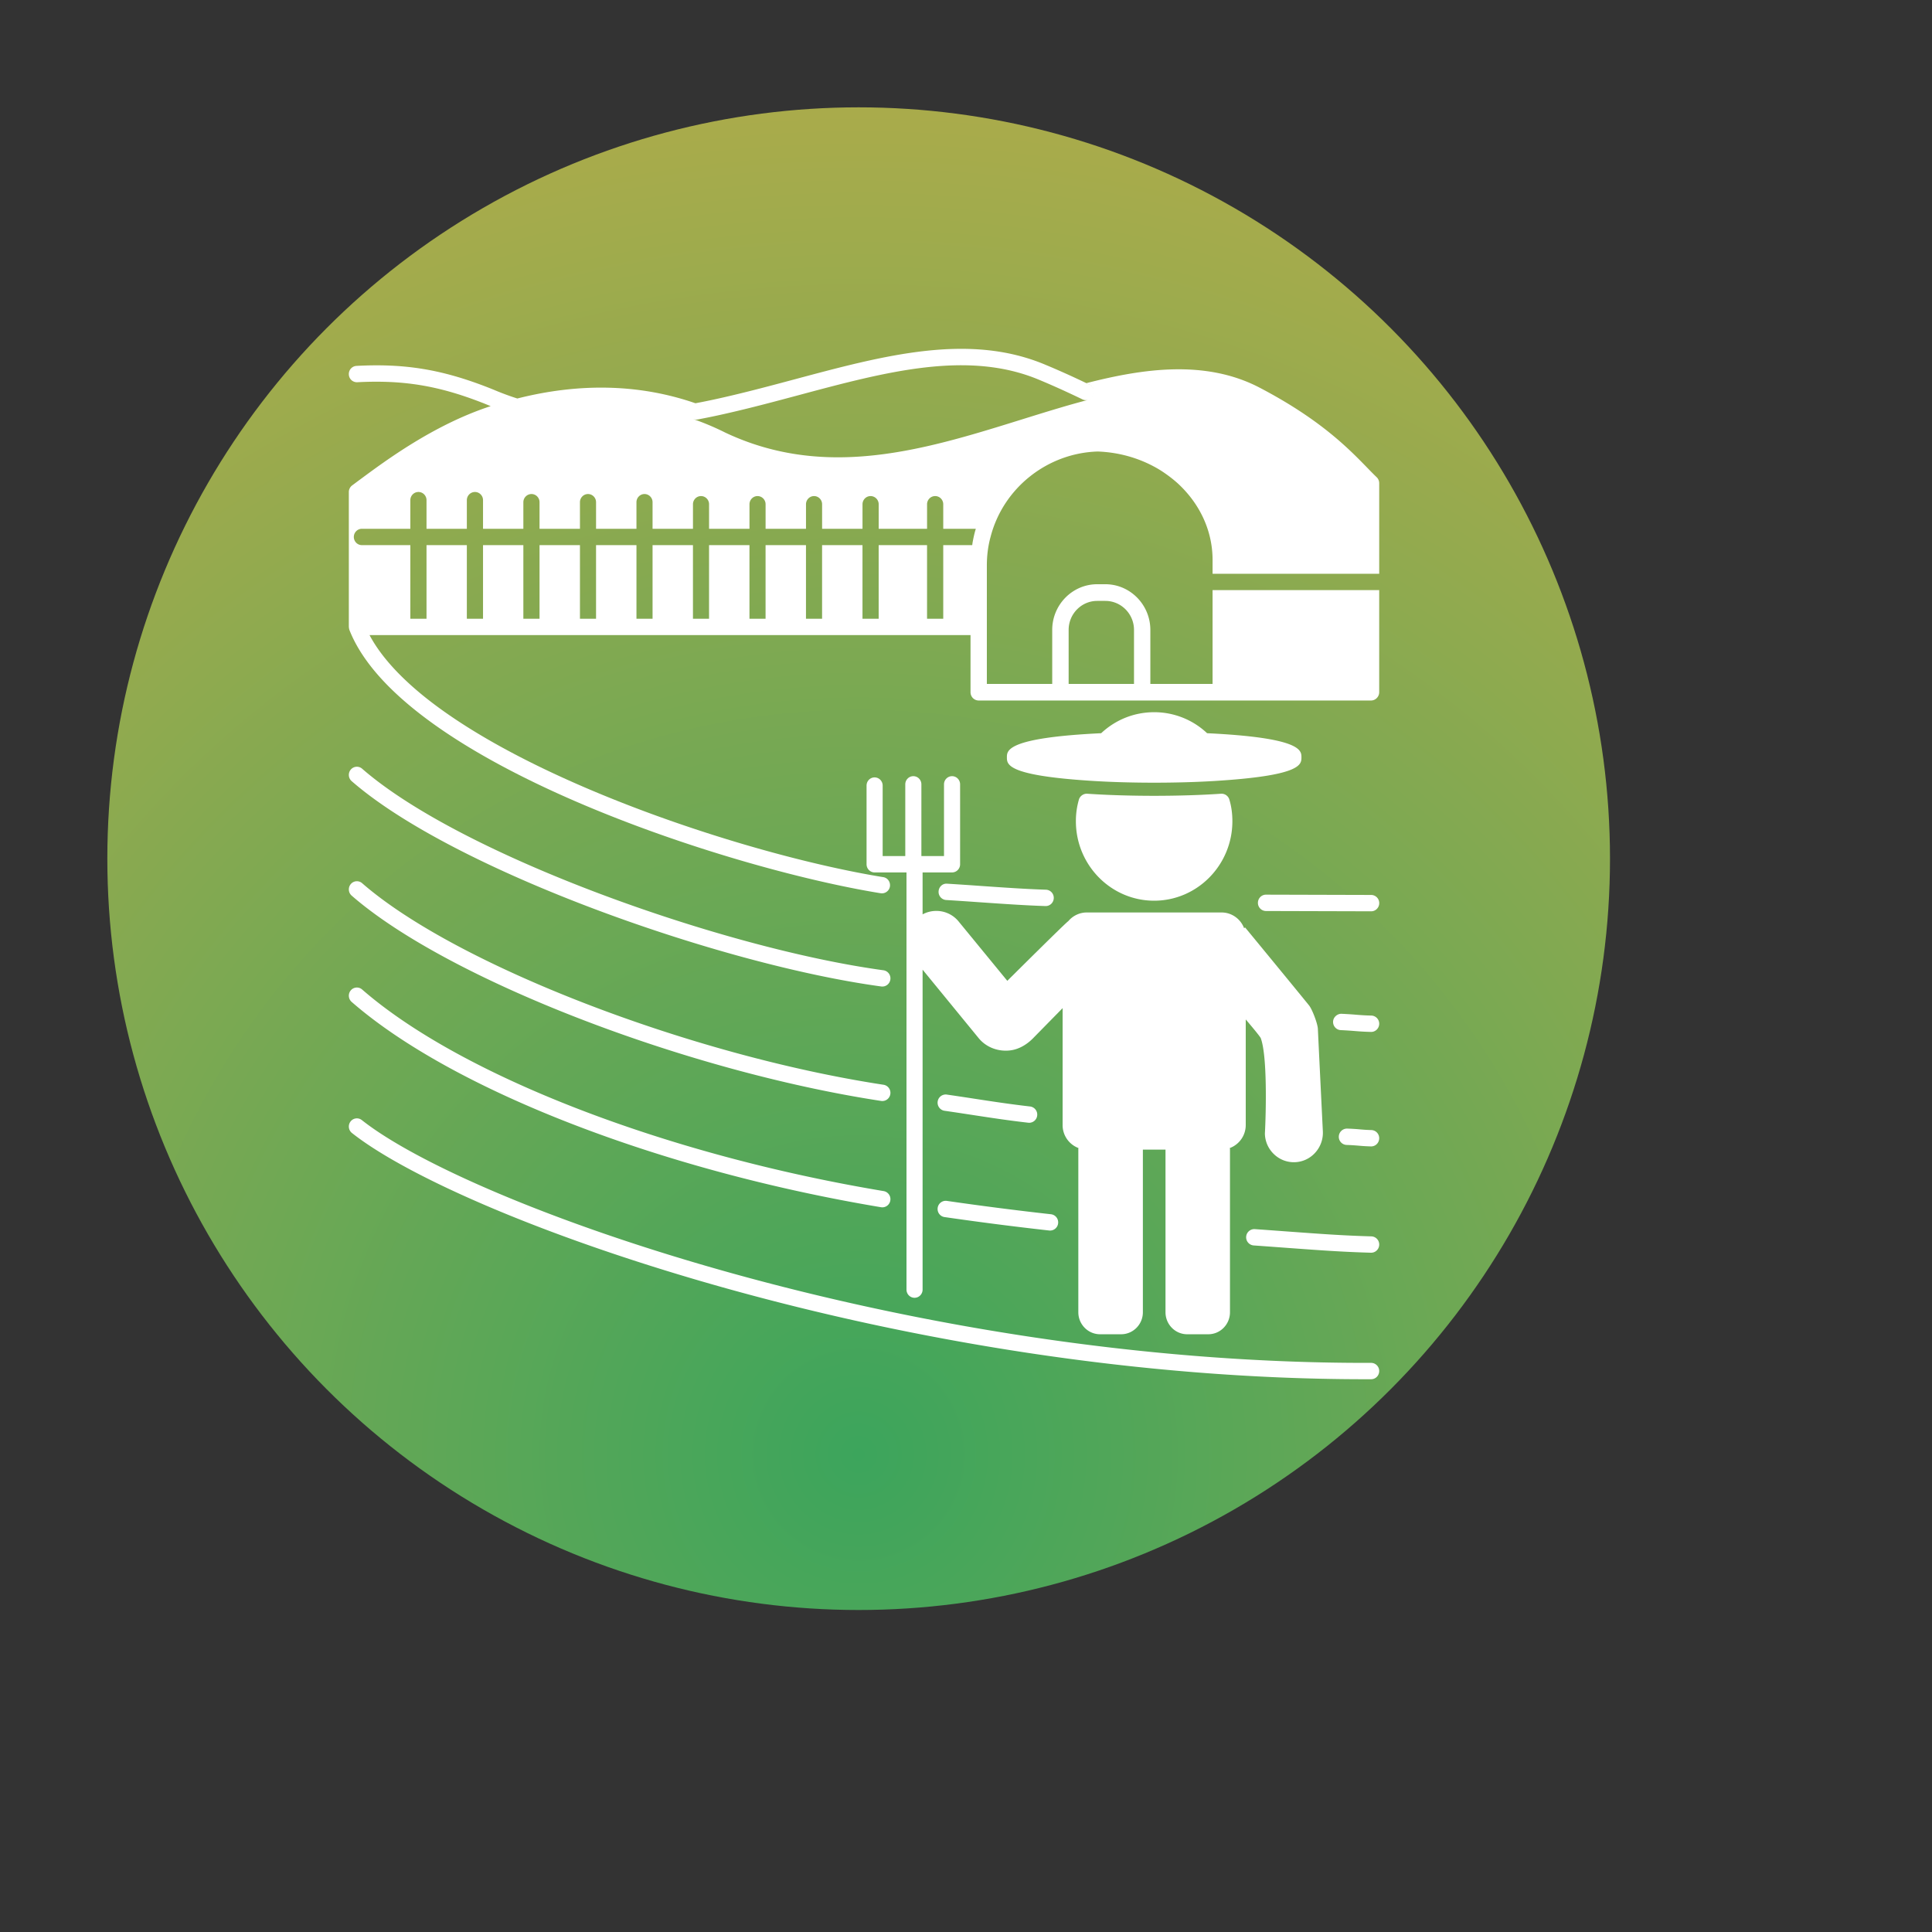 <?xml version="1.0" encoding="UTF-8"?><!DOCTYPE svg PUBLIC "-//W3C//DTD SVG 1.1//EN" "http://www.w3.org/Graphics/SVG/1.1/DTD/svg11.dtd"><svg xmlns="http://www.w3.org/2000/svg" xmlns:xlink="http://www.w3.org/1999/xlink" width="120" height="120" viewBox="0 0 90 90" xml:space="preserve" color-interpolation-filters="sRGB"><rect x="0" y="0" width="90" height="90" fill="#333333" stroke="none"/><title>Farm Records</title><defs><radialGradient id="RadialGradient-1" cx="0.5" cy="0.9" r="1"><stop offset="0.00" style="stop-color:rgb(60,165,92); stop-opacity:1;" /><stop offset="1.00" style="stop-color:rgb(181,172,73); stop-opacity:1;" /></radialGradient></defs><!--<rect style="fill:url(#RadialGradient-1)" rx="10" ry="10" x="10" y="10" width="60" height="60"/>--><circle style="fill:url(#RadialGradient-1)" cx="40" cy="40" r="35"/><svg viewBox="0 0 240 240" x="5" y="5" style="fill:rgb(255,255,255);"><path d="M157.024 112.825a28.777 28.777 0 0 1-1.808-.098c-.433-.036-.935-.077-1.902-.124-.51-.017-1.02.405-1.047.965-.027.56.4 1.037.95 1.064.935.046 1.42.086 1.839.12.515.041.934.076 1.912.104h.029c.54 0 .983-.436 1-.987a1.01 1.01 0 0 0-.973-1.044zM96.146 109.21a1.006 1.006 0 0 0 1.124-.872 1.013 1.013 0 0 0-.859-1.142c-19.74-2.683-52.33-14.204-64.76-25.038a.99.99 0 0 0-1.41.11 1.028 1.028 0 0 0 .108 1.432c12.684 11.054 45.785 22.79 65.797 25.51zM107.477 125.172c2.264.347 4.401.674 6.928.964a1.007 1.007 0 0 0 1.106-.895 1.013 1.013 0 0 0-.882-1.123c-2.489-.287-4.609-.611-6.854-.955a397.884 397.884 0 0 0-3.497-.525 1.01 1.01 0 0 0-1.13.862c-.079.556.302 1.07.849 1.15 1.248.18 2.387.354 3.48.522zM104.32 96.441c-.563-.047-1.026.393-1.058.953a1.01 1.01 0 0 0 .938 1.075c1.288.078 2.664.174 4.062.271 2.833.197 5.763.401 8.276.48h.032c.538 0 .981-.434.999-.984a1.01 1.01 0 0 0-.97-1.047c-2.475-.077-5.386-.28-8.2-.476a449.916 449.916 0 0 0-4.08-.272zM155.484 128.99c.35.032.67.061 1.48.088h.033c.537 0 .981-.433.998-.984a1.008 1.008 0 0 0-.967-1.047 19.781 19.781 0 0 1-1.366-.08 27.045 27.045 0 0 0-1.646-.102 1.02 1.02 0 0 0-1.038.975 1.01 1.01 0 0 0 .96 1.055 25.91 25.91 0 0 1 1.546.096zM30.349 97.922c11.862 10.338 41.372 21.78 65.78 25.507a1.006 1.006 0 0 0 1.138-.854 1.014 1.014 0 0 0-.84-1.155c-24.096-3.679-53.155-14.912-64.775-25.04a.99.99 0 0 0-1.41.11 1.028 1.028 0 0 0 .107 1.432zM103.997 137.855c4.43.641 8.807 1.203 13.012 1.67a1.006 1.006 0 0 0 1.102-.9 1.013 1.013 0 0 0-.885-1.12 394.526 394.526 0 0 1-12.948-1.661 1.012 1.012 0 0 0-1.13.862c-.079.556.302 1.07.849 1.15zM157.024 140.253c-3.54-.102-6.103-.29-10.35-.601-1.225-.09-2.585-.19-4.14-.3a1.016 1.016 0 0 0-.138 2.027c1.553.11 2.91.21 4.134.3 4.274.313 6.854.502 10.438.604h.029c.54 0 .983-.435 1-.986a1.01 1.01 0 0 0-.973-1.044zM30.349 111.127c12.529 10.92 38.343 20.93 65.767 25.506a1.004 1.004 0 0 0 1.148-.838 1.014 1.014 0 0 0-.824-1.167c-27.088-4.52-52.518-14.349-64.788-25.042a.99.99 0 0 0-1.41.109 1.028 1.028 0 0 0 .107 1.432zM156.999 157.999c.552-.001.999-.458.997-1.019a1.008 1.008 0 0 0-1-1.013h-.003l-.705.001c-56.823 0-111.314-19.592-124.674-30.16a.988.988 0 0 0-1.403.178c-.339.442-.26 1.08.175 1.425C43.936 138.13 99.013 158 156.293 158l.706-.001zM148.336 80.736c0-.843 0-2.428-11.72-2.987a9.545 9.545 0 0 0-6.579-2.61c-2.46 0-4.78.924-6.58 2.61-11.71.56-11.71 2.144-11.71 2.987 0 .884 0 2.204 9.84 2.885 2.58.183 5.5.274 8.45.274 2.96 0 5.88-.091 8.45-.274 9.85-.68 9.85-2.001 9.85-2.885zM138.357 85.266c-5.05.346-11.58.346-16.63 0-.44-.03-.89.265-1.03.712a9.582 9.582 0 0 0-.38 2.702c0 5.445 4.36 9.874 9.72 9.874s9.72-4.43 9.72-9.874c0-.945-.12-1.85-.38-2.702a1.012 1.012 0 0 0-1.02-.712z"/><path d="M30.044 64.814c.007.024.01.048.018.071.004.012.004.023.008.034 6.47 16.437 46.839 29.612 65.998 32.71a1.012 1.012 0 0 0 1.15-.843c.08-.559-.29-1.077-.83-1.158-15.92-2.58-43.689-11.53-57.278-22.643-2.92-2.397-5.19-4.886-6.54-7.426h74.658v7.09c0 .123.02.224.05.326.13.416.52.711.97.711h48.728c.56 0 1.02-.467 1.02-1.036V59.962c-.04.01-.08.01-.12.01h-20.58v11.652h-7.729v-6.705c0-3.128-2.51-5.678-5.59-5.678h-1.01c-3.08 0-5.59 2.55-5.59 5.678v6.705h-8.12v-14.71c0-1.228.15-2.437.47-3.585 1.57-6.044 7.04-10.382 13.3-10.575 2.81.102 5.52.914 7.85 2.367.77.498 1.48 1.036 2.11 1.605 2.77 2.56 4.31 5.932 4.31 9.498v1.717h20.58c.04 0 .08 0 .12.01V46.696c0-.275-.11-.55-.31-.742-.391-.376-.8-.792-1.24-1.25-2.32-2.377-5.82-5.963-13.29-9.873-6.81-3.566-14.68-2.327-21.53-.57.01.01.03.01.04.021.09.04.17.081.26.122.06.02.11.05.16.091a.755.755 0 0 1 .19.142c.013.013.023.033.036.047a.996.996 0 0 0-.303-.232 125.88 125.88 0 0 0-2.465-1.16c-.949-.43-1.949-.872-3.004-1.31-9.48-4.001-19.988-1.186-31.115 1.793-2.9.776-5.896 1.578-8.887 2.258-1.26.288-2.4.526-3.482.727l-.088-.03c-6.843-2.347-14.258-2.53-22.037-.561a32.574 32.574 0 0 1-2.725-1 39.56 39.56 0 0 0-.98-.394c-5.722-2.222-10.287-2.97-16.278-2.656a1.01 1.01 0 0 0-.948 1.066 1 1 0 0 0 1.05.963c5.693-.294 10.025.413 15.467 2.527.313.118.623.247.928.373.058.024.119.045.177.07l-.183.06c-6.94 2.305-12.85 6.693-16.05 9.06-.36.264-.68.508-.97.722a1.03 1.03 0 0 0-.42.822v16.762c0 .019.008.036.01.055.003.073.015.144.034.215zm89.373.105c0-1.99 1.59-3.606 3.55-3.606h1.01c1.96 0 3.56 1.615 3.56 3.606v6.705h-8.12v-6.705zm3.13-29.753a1.024 1.024 0 0 0-.015-.059c.004.02.011.04.015.059zm.018.296a.345.345 0 0 1-.018.09c-.007.042-.02.08-.034.12.021-.07.045-.14.052-.21zm-.148-.642a.778.778 0 0 1 .075.162 1.017 1.017 0 0 0-.147-.256c.025.031.052.058.072.094zm-.027 1.106c-.013.022-.024.044-.043.063-.02.03-.04.06-.07.091l-.003.003c.045-.046.08-.102.116-.157zm-.248.261c-.015.011-.028.025-.045.035-.017.013-.039.015-.056.026a.993.993 0 0 0 .1-.06zm-49.173.594c.014-.005.027-.007.041-.01-.02.004-.04.013-.06.017.006-.001.012-.006.019-.007zm.17 2.01h.005a.99.99 0 0 0 .184-.016 87.723 87.723 0 0 0 3.648-.76c3.028-.688 6.043-1.495 8.96-2.276 10.79-2.89 20.982-5.617 29.843-1.88 1.04.433 2.02.866 2.945 1.286.853.393 1.656.766 2.42 1.139a.969.969 0 0 0 .701.052c-.006.002-.011.007-.018.008 0 .01 0 .01-.01 0-.03.01-.06.02-.09.02 0 0-.01.01-.02.01-1.11.295-2.24.61-3.36.945-1.55.457-3.11.945-4.68 1.433-7.49 2.336-15.149 4.723-22.909 4.723-4.62 0-9.29-.853-13.97-3.057l-.35-.173a33.272 33.272 0 0 0-3.61-1.504c-.015-.005-.028-.018-.044-.024a.99.99 0 0 0 .354.074zM31.62 52.354h6.02v-3.556c0-.558.45-1.016 1.01-1.016.55 0 1 .458 1 1.016v3.556h5.01v-3.556c0-.558.45-1.016 1.01-1.016.55 0 1 .458 1 1.016v3.556h5.01v-3.302c0-.559.46-1.016 1.01-1.016s1 .457 1 1.016v3.302h5.02v-3.302c0-.559.45-1.016 1-1.016s1 .457 1 1.016v3.302h5.019v-3.302c0-.559.45-1.016 1-1.016s1 .457 1 1.016v3.302h5.02v-3.048c0-.559.45-1.016 1-1.016s1 .457 1 1.016v3.048h5.02v-3.048c0-.559.45-1.016 1-1.016s1 .457 1 1.016v3.048h5.02v-3.048c0-.559.45-1.016 1-1.016s1 .457 1 1.016v3.048h5.02v-3.048c0-.559.45-1.016 1-1.016s1.01.457 1.01 1.016v3.048h6.009v-3.048c0-.559.45-1.016 1.01-1.016.55 0 1 .457 1 1.016v3.048h4.046c-.042.144-.086.285-.126.436-.11.417-.2.854-.28 1.3-.018.098-.024.198-.04.295h-3.6v9.143H101.828v-9.143h-6.01v9.143H93.808v-9.143h-5.02v9.143h-2v-9.143h-5.02v9.143h-2v-9.143h-5.02v9.143h-2v-9.143H67.73v9.143h-2v-9.143h-5.02v9.143h-2v-9.143h-5.02v9.143h-2.01v-9.143h-5.01v9.143h-2.01v-9.143h-5.01v9.143H37.64v-9.143h-6.02c-.55 0-1-.457-1-1.016 0-.558.45-1.015 1-1.015z"/><path d="M95.314 83.237c-.553 0-1 .455-1 1.016v9.774c0 .561.447 1.016 1 1.016h3.96v51.824c0 .562.448 1.016 1 1.016.553 0 1-.454 1-1.016v-39.744l.004.004 6.97 8.513c.81.985 2.05 1.544 3.35 1.544.2 0 .4-.01.61-.04.94-.123 1.91-.63 2.73-1.443l3.73-3.8v14.527a3.04 3.04 0 0 0 1.972 2.852c-.004.035-.02.066-.02.103v20.296c0 1.507 1.21 2.733 2.698 2.733h2.62c1.49 0 2.7-1.226 2.7-2.733v-20.204h2.811v20.204c0 1.507 1.206 2.733 2.69 2.733h2.63c1.483 0 2.69-1.226 2.69-2.733v-20.276c0-.043-.02-.08-.025-.121a3.047 3.047 0 0 0 1.983-2.854v-13.122c.943 1.106 1.729 2.067 1.858 2.305.835 2.177.66 9.283.523 11.837a1.316 1.316 0 0 0 0 .11c.04.967.453 1.862 1.163 2.521a3.56 3.56 0 0 0 5.105-.243 3.677 3.677 0 0 0 .93-2.636s-.47-9.553-.62-12.737c-.031-.645-.697-2.408-1.097-2.903-1.972-2.434-7.945-9.687-7.945-9.687l-.119.101c-.43-1.146-1.53-1.957-2.798-1.957h-16.75c-.92 0-1.75.426-2.3 1.087-.16.03-7.57 7.405-7.57 7.405l-6.04-7.365a3.558 3.558 0 0 0-2.78-1.32c-.61 0-1.19.152-1.7.426l-.003.003v-5.21h3.66c.553 0 1-.455 1-1.016v-9.926c0-.561-.447-1.016-1-1.016-.552 0-1 .455-1 1.016v8.91h-2.81v-8.91c0-.561-.447-1.016-1-1.016-.553 0-1 .455-1 1.016v8.91h-2.81v-8.757c0-.561-.448-1.016-1-1.016zM157.003 97.84l-13.07-.036h-.003c-.55 0-.998.453-1 1.013a1.008 1.008 0 0 0 .997 1.019l13.07.036H157c.55 0 .998-.453 1-1.013a1.008 1.008 0 0 0-.997-1.019z"/></svg></svg>
